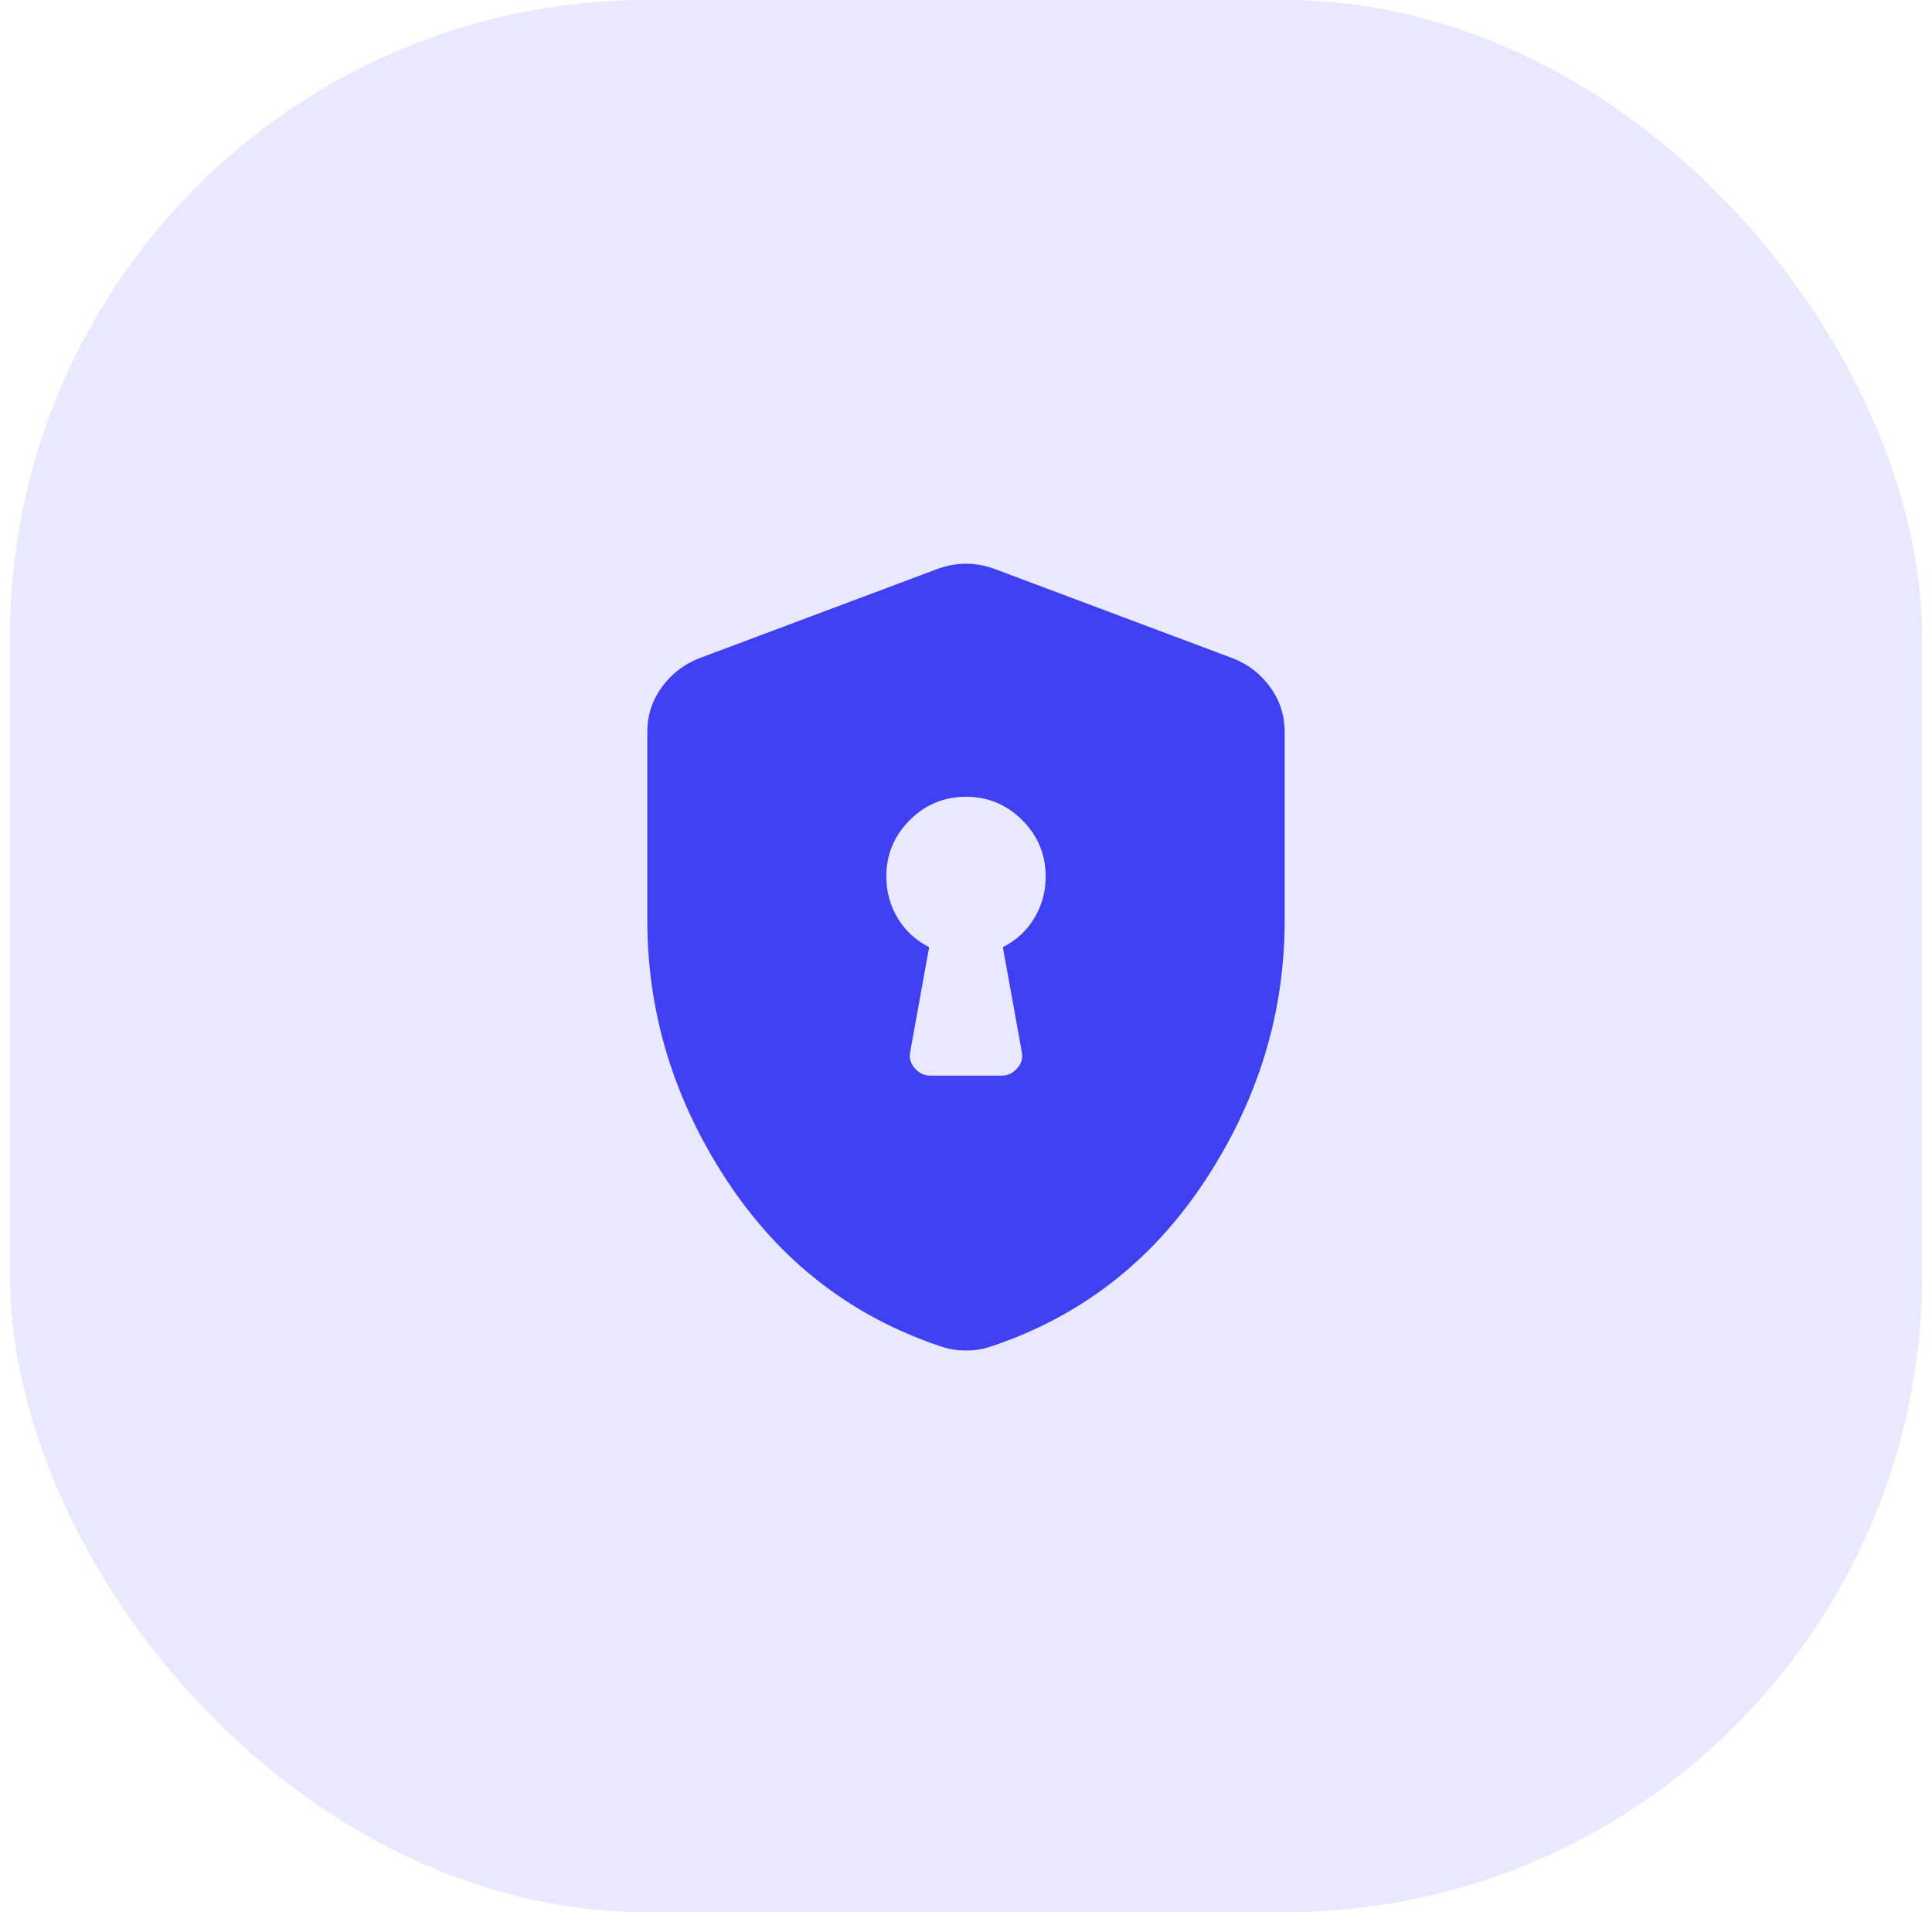 <svg width="97" height="96" viewBox="0 0 97 96" fill="none" xmlns="http://www.w3.org/2000/svg">
<rect x="0.5" width="96" height="96" rx="32" fill="#4040F2" fill-opacity="0.12"/>
<mask id="mask0_315_15553" style="mask-type:alpha" maskUnits="userSpaceOnUse" x="24" y="24" width="49" height="48">
<rect x="24.5" y="24" width="48" height="48" fill="#D9D9D9"/>
</mask>
<g mask="url(#mask0_315_15553)">
<path d="M46.7 54.001H50.3C50.6 54.001 50.859 53.876 51.075 53.626C51.292 53.376 51.367 53.101 51.3 52.801L50.35 47.551C51.017 47.217 51.542 46.734 51.925 46.101C52.309 45.467 52.5 44.767 52.5 44.001C52.5 42.901 52.109 41.959 51.325 41.176C50.542 40.392 49.6 40.001 48.5 40.001C47.4 40.001 46.459 40.392 45.675 41.176C44.892 41.959 44.5 42.901 44.5 44.001C44.5 44.767 44.692 45.467 45.075 46.101C45.459 46.734 45.984 47.217 46.65 47.551L45.7 52.801C45.634 53.101 45.709 53.376 45.925 53.626C46.142 53.876 46.4 54.001 46.7 54.001ZM48.5 67.801C48.267 67.801 48.05 67.784 47.85 67.751C47.65 67.717 47.45 67.667 47.25 67.601C42.75 66.101 39.167 63.326 36.5 59.276C33.834 55.226 32.5 50.867 32.5 46.201V36.751C32.5 35.917 32.742 35.167 33.225 34.501C33.709 33.834 34.334 33.351 35.1 33.051L47.1 28.551C47.567 28.384 48.034 28.301 48.5 28.301C48.967 28.301 49.434 28.384 49.9 28.551L61.9 33.051C62.667 33.351 63.292 33.834 63.775 34.501C64.259 35.167 64.5 35.917 64.5 36.751V46.201C64.5 50.867 63.167 55.226 60.5 59.276C57.834 63.326 54.25 66.101 49.75 67.601C49.55 67.667 49.35 67.717 49.15 67.751C48.95 67.784 48.734 67.801 48.5 67.801Z" fill="#4040F2"/>
</g>
</svg>
